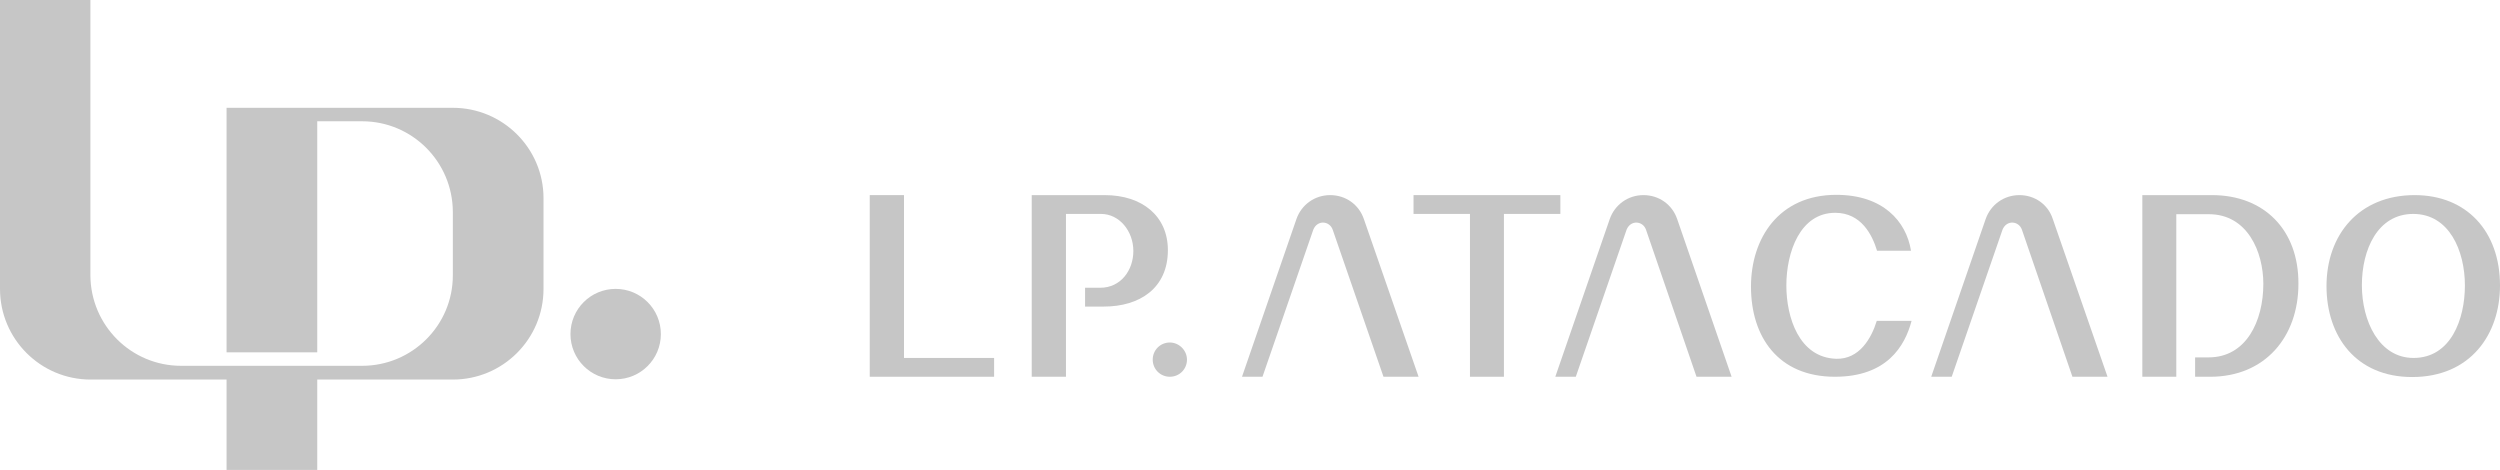 <?xml version="1.0" encoding="utf-8"?>
<!-- Generator: Adobe Illustrator 22.1.0, SVG Export Plug-In . SVG Version: 6.00 Build 0)  -->
<svg version="1.1" id="Camada_1" xmlns="http://www.w3.org/2000/svg" xmlns:xlink="http://www.w3.org/1999/xlink" x="0px" y="0px"
	 viewBox="0 0 890.5 167.4" style="enable-background:new 0 0 890.5 167.4;" xml:space="preserve">
<style type="text/css">
	.st0{clip-path:url(#SVGID_2_);fill:#C6C6C6;}
</style>
<g>
	<defs>
		<rect id="SVGID_1_" width="890.5" height="167.4"/>
	</defs>
	<clipPath id="SVGID_2_">
		<use xlink:href="#SVGID_1_"  style="overflow:visible;"/>
	</clipPath>
	<path class="st0" d="M416.7,122c-3.4,0-6.1,2.7-6.1,6.1c0,3.4,2.7,6.1,6.1,6.1c3.4,0,6.1-2.7,6.1-6.1
		C422.8,124.8,420,122,416.7,122"/>
	<path class="st0" d="M473.8,69.5c-5.5,0-10.2,3.4-12,8.5l-19.4,56.2h7.3l18.1-52.4c1.5-3.6,5.8-3.1,6.9,0l18.1,52.4h12.5L485.8,78
		C484,72.8,479.3,69.5,473.8,69.5"/>
	<polygon class="st0" points="322,124.2 322,69.5 309.8,69.5 309.8,134.2 320.2,134.2 322,134.2 354.1,134.2 354.1,127.5 322,127.5 
			"/>
	<polygon class="st0" points="555.8,69.5 503.5,69.5 503.5,76.2 523.6,76.2 523.6,134.2 535.7,134.2 535.7,76.2 555.8,76.2 	"/>
	<path class="st0" d="M860.1,69.5c-19.9,0-31.4,14.2-31.4,32.4c0,18,10.6,32.4,30.5,32.4c20.8,0,31.3-15.2,31.3-32.6
		C890.5,82.5,878.7,69.5,860.1,69.5 M859.7,127.5c-12.3,0-18.4-13.2-18.4-25.9c0-12.7,5.6-25.4,18.3-25.4
		c12.8,0,18.4,13.1,18.4,25.5C878,113.7,873,127.5,859.7,127.5"/>
	<path class="st0" d="M585.4,69.5c-5.5,0-10.2,3.4-12,8.5l-19.4,56.2h7.3l18.1-52.4c1.5-3.6,5.8-3.1,6.9,0l18,52.4h12.5L597.4,78
		C595.6,72.8,590.9,69.5,585.4,69.5"/>
	<path class="st0" d="M719.3,69.5c-5.5,0-10.2,3.4-12,8.5l-19.4,56.2h7.3l18.1-52.4c1.5-3.6,5.8-3.1,6.9,0l18,52.4h12.5L731.2,78
		C729.5,72.8,724.8,69.5,719.3,69.5"/>
	<path class="st0" d="M787.9,69.5h-24.8v64.7h12.1v-6.9v-12V76.3h11.6c13.8,0,19.4,13.5,19.4,24.8c0,13.3-6.1,26.2-19.5,26.2h-4.8
		v6.9h5.4c19.5,0,31.4-14.2,31.4-33.1C818.8,81.9,806.5,69.5,787.9,69.5"/>
	<path class="st0" d="M654.1,127.8c-13.3-0.4-17.8-14.8-17.8-26.1c0-11.9,4.9-25.9,17.4-25.9c9.3,0,13.2,7.9,14.9,13.5h12.1
		c-1.7-10.5-10-19.9-26.6-19.9c-20.5,0-30.4,15.5-30.4,32.7c0,17.9,9.7,32.1,29.9,32.1c18.4,0,24.9-10.8,27.3-19.9h-12.4
		C666.6,120.5,662.3,128,654.1,127.8"/>
	<path class="st0" d="M393.5,69.5h-26v64.7h12.2v-6.9v-18.2v-6.7v-9V76.2h12.5c6.5,0,11.5,6.1,11.5,13.2c0,6.9-4.5,13.1-11.8,13.1
		h-5.4v6.7h6.7c12.7,0,22.8-6.5,22.8-20.1C416,77,406.9,69.5,393.5,69.5"/>
	<path class="st0" d="M161.3,38.4H129H80.7v3.1v1.7v82.3h32.3V43.2H129h0c17.8,0,32.2,14.4,32.3,32.2v22.7
		c0,17.8-14.5,32.2-32.3,32.2h0h-16.1v0H80.7v0H64.5h0c-17.8,0-32.2-14.4-32.3-32.2V0H0v102.9c0,17.8,14.4,32.3,32.3,32.3h48.4v32.3
		h32.3v-32.3H129h32.3c17.8,0,32.3-14.4,32.3-32.3V70.6C193.6,52.8,179.1,38.4,161.3,38.4"/>
	<path class="st0" d="M219.3,102.9c-8.9,0-16.1,7.2-16.1,16.1c0,8.9,7.2,16.1,16.1,16.1c8.9,0,16.1-7.2,16.1-16.1
		C235.4,110.1,228.2,102.9,219.3,102.9"/>
</g>
</svg>
